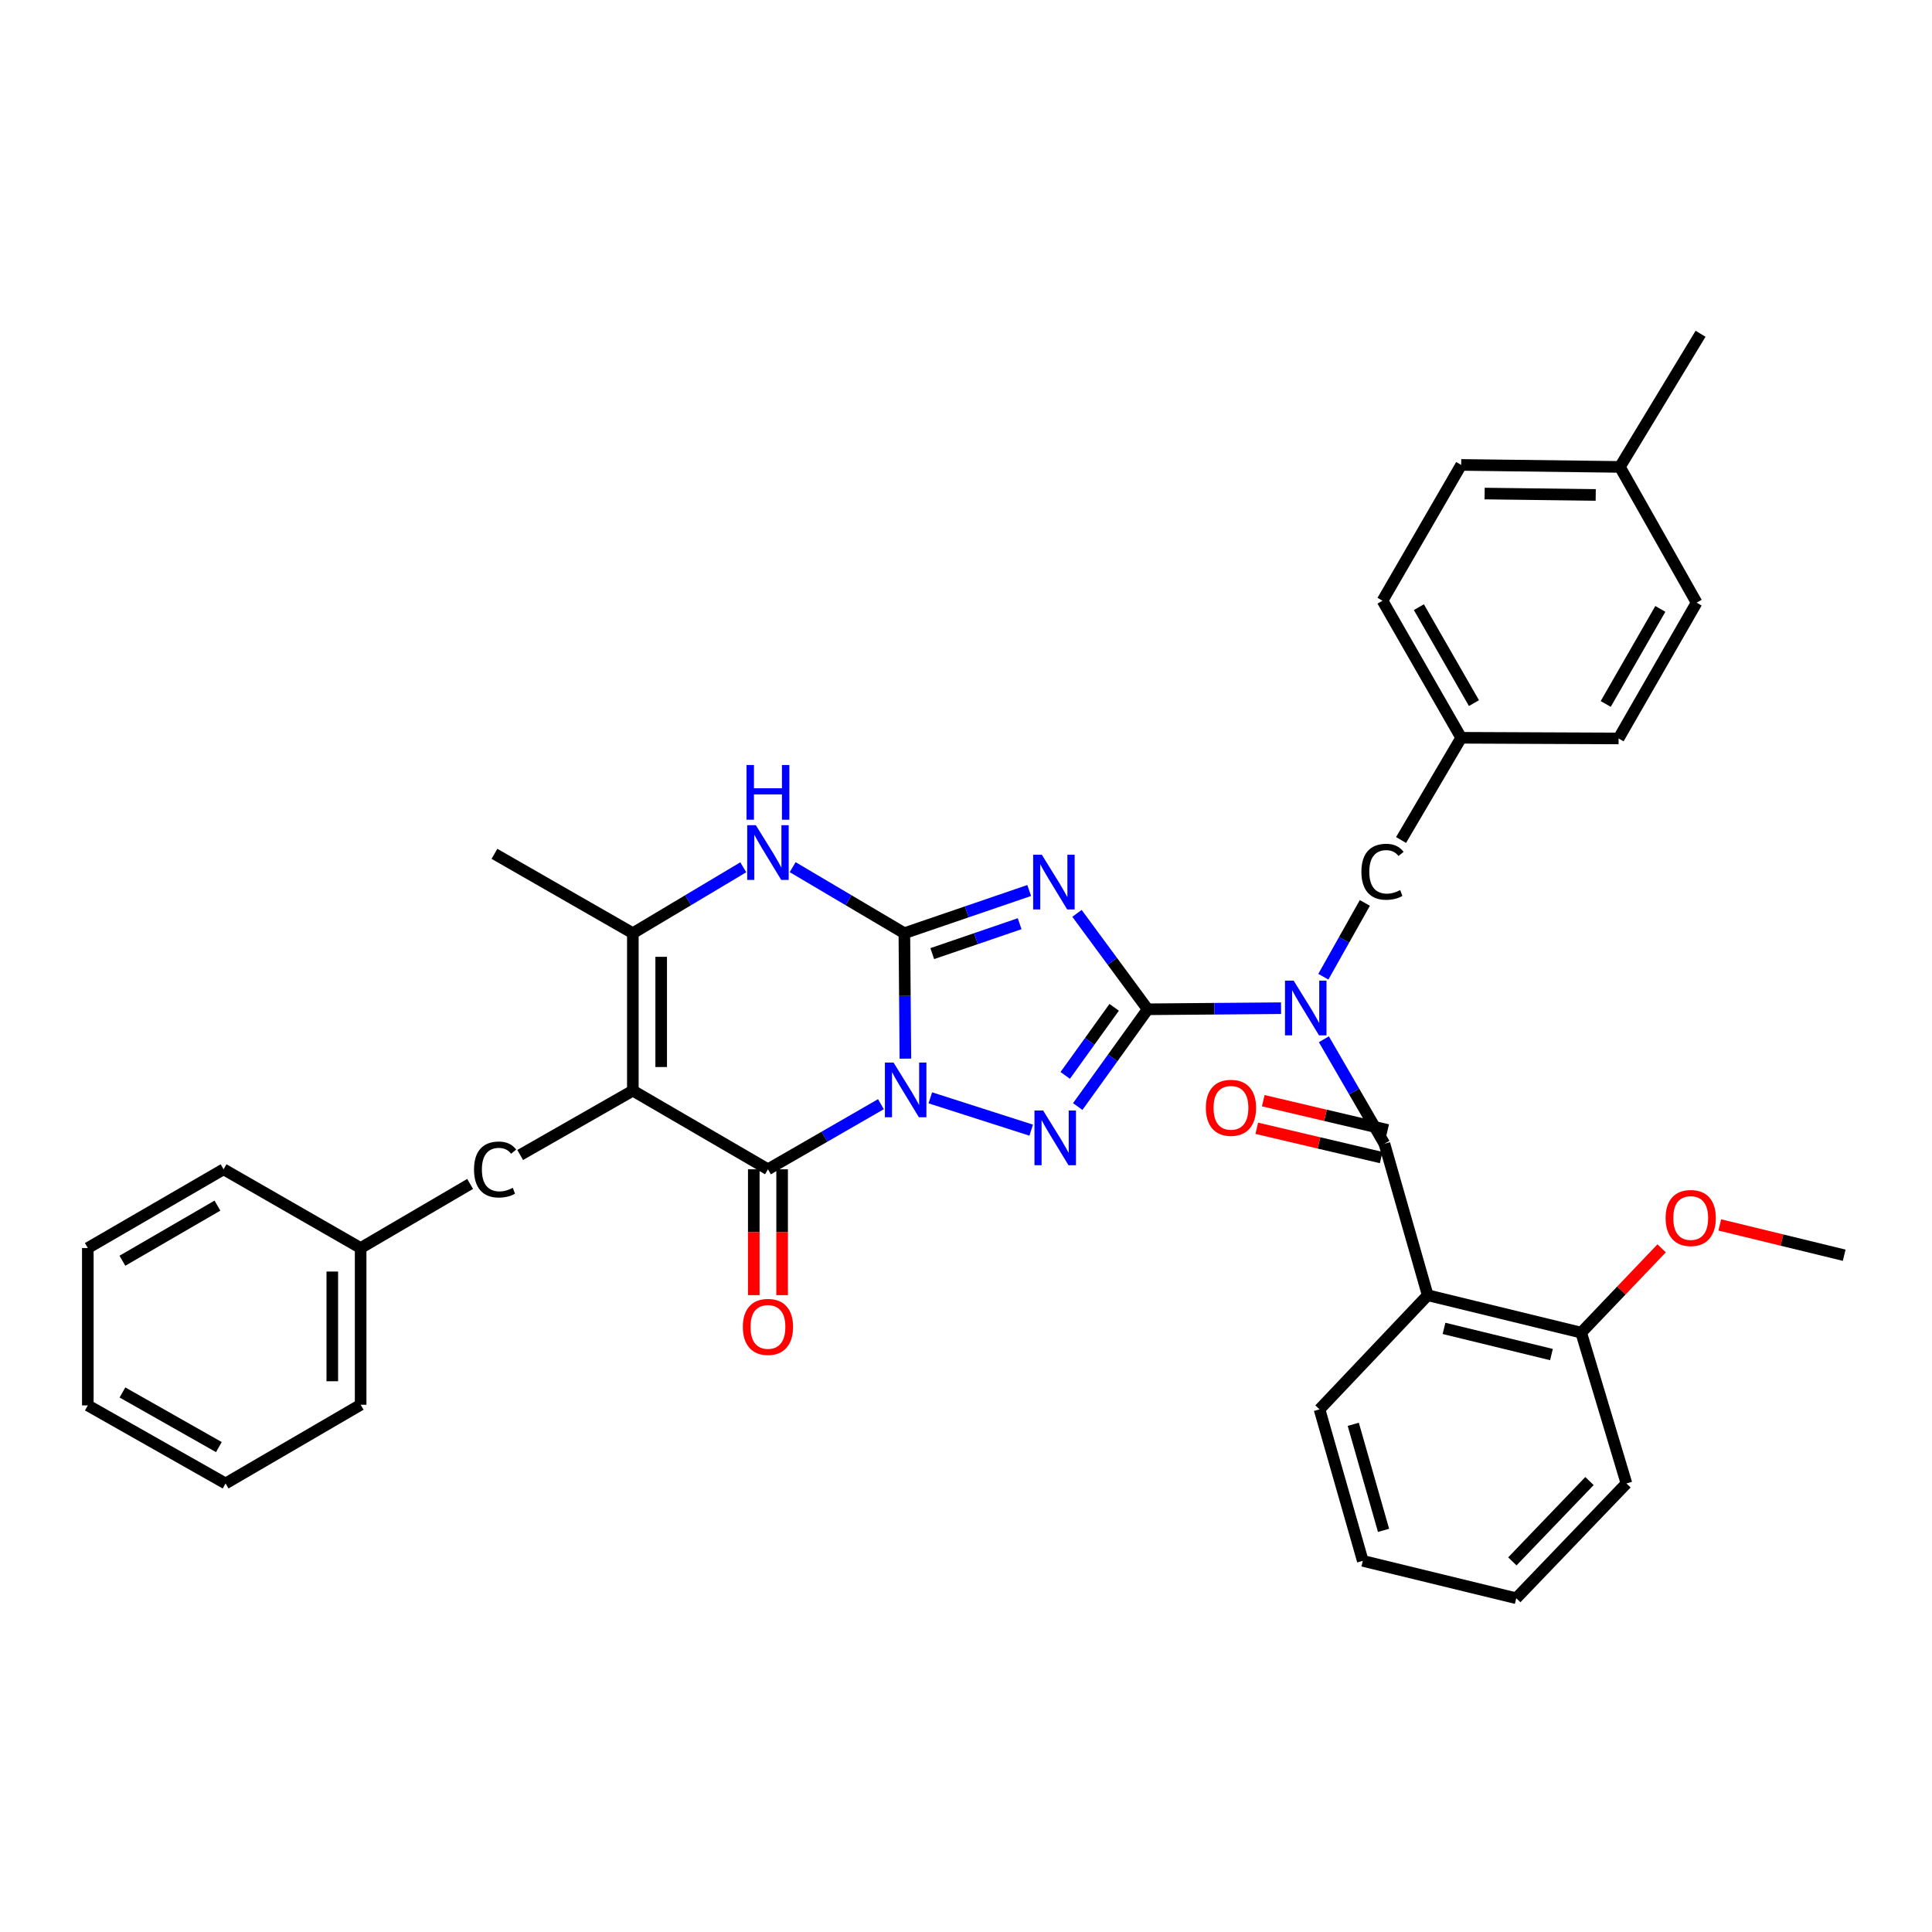 <?xml version='1.0' encoding='iso-8859-1'?>
<svg version='1.1' baseProfile='full'
              xmlns='http://www.w3.org/2000/svg'
                      xmlns:rdkit='http://www.rdkit.org/xml'
                      xmlns:xlink='http://www.w3.org/1999/xlink'
                  xml:space='preserve'
width='1000px' height='1000px' viewBox='0 0 1000 1000'>
<!-- END OF HEADER -->
<rect style='opacity:1.0;fill:#FFFFFF;stroke:none' width='1000' height='1000' x='0' y='0'> </rect>
<path class='bond-0' d='M 468.63,547.955 L 468.363,515.49' style='fill:none;fill-rule:evenodd;stroke:#0000FF;stroke-width:6px;stroke-linecap:butt;stroke-linejoin:miter;stroke-opacity:1' />
<path class='bond-0' d='M 468.363,515.49 L 468.095,483.025' style='fill:none;fill-rule:evenodd;stroke:#000000;stroke-width:6px;stroke-linecap:butt;stroke-linejoin:miter;stroke-opacity:1' />
<path class='bond-3' d='M 481.536,568.236 L 533.745,584.965' style='fill:none;fill-rule:evenodd;stroke:#0000FF;stroke-width:6px;stroke-linecap:butt;stroke-linejoin:miter;stroke-opacity:1' />
<path class='bond-4' d='M 455.967,571.519 L 426.728,588.372' style='fill:none;fill-rule:evenodd;stroke:#0000FF;stroke-width:6px;stroke-linecap:butt;stroke-linejoin:miter;stroke-opacity:1' />
<path class='bond-4' d='M 426.728,588.372 L 397.49,605.224' style='fill:none;fill-rule:evenodd;stroke:#000000;stroke-width:6px;stroke-linecap:butt;stroke-linejoin:miter;stroke-opacity:1' />
<path class='bond-2' d='M 468.095,483.025 L 500.404,471.973' style='fill:none;fill-rule:evenodd;stroke:#000000;stroke-width:6px;stroke-linecap:butt;stroke-linejoin:miter;stroke-opacity:1' />
<path class='bond-2' d='M 500.404,471.973 L 532.713,460.921' style='fill:none;fill-rule:evenodd;stroke:#0000FF;stroke-width:6px;stroke-linecap:butt;stroke-linejoin:miter;stroke-opacity:1' />
<path class='bond-2' d='M 482.536,493.589 L 505.152,485.852' style='fill:none;fill-rule:evenodd;stroke:#000000;stroke-width:6px;stroke-linecap:butt;stroke-linejoin:miter;stroke-opacity:1' />
<path class='bond-2' d='M 505.152,485.852 L 527.768,478.116' style='fill:none;fill-rule:evenodd;stroke:#0000FF;stroke-width:6px;stroke-linecap:butt;stroke-linejoin:miter;stroke-opacity:1' />
<path class='bond-8' d='M 468.095,483.025 L 439.188,465.932' style='fill:none;fill-rule:evenodd;stroke:#000000;stroke-width:6px;stroke-linecap:butt;stroke-linejoin:miter;stroke-opacity:1' />
<path class='bond-8' d='M 439.188,465.932 L 410.28,448.839' style='fill:none;fill-rule:evenodd;stroke:#0000FF;stroke-width:6px;stroke-linecap:butt;stroke-linejoin:miter;stroke-opacity:1' />
<path class='bond-1' d='M 594.035,522.403 L 575.937,547.572' style='fill:none;fill-rule:evenodd;stroke:#000000;stroke-width:6px;stroke-linecap:butt;stroke-linejoin:miter;stroke-opacity:1' />
<path class='bond-1' d='M 575.937,547.572 L 557.838,572.741' style='fill:none;fill-rule:evenodd;stroke:#0000FF;stroke-width:6px;stroke-linecap:butt;stroke-linejoin:miter;stroke-opacity:1' />
<path class='bond-1' d='M 576.696,521.389 L 564.027,539.008' style='fill:none;fill-rule:evenodd;stroke:#000000;stroke-width:6px;stroke-linecap:butt;stroke-linejoin:miter;stroke-opacity:1' />
<path class='bond-1' d='M 564.027,539.008 L 551.358,556.626' style='fill:none;fill-rule:evenodd;stroke:#0000FF;stroke-width:6px;stroke-linecap:butt;stroke-linejoin:miter;stroke-opacity:1' />
<path class='bond-6' d='M 594.035,522.403 L 628.552,522.121' style='fill:none;fill-rule:evenodd;stroke:#000000;stroke-width:6px;stroke-linecap:butt;stroke-linejoin:miter;stroke-opacity:1' />
<path class='bond-6' d='M 628.552,522.121 L 663.069,521.839' style='fill:none;fill-rule:evenodd;stroke:#0000FF;stroke-width:6px;stroke-linecap:butt;stroke-linejoin:miter;stroke-opacity:1' />
<path class='bond-36' d='M 594.035,522.403 L 575.738,497.578' style='fill:none;fill-rule:evenodd;stroke:#000000;stroke-width:6px;stroke-linecap:butt;stroke-linejoin:miter;stroke-opacity:1' />
<path class='bond-36' d='M 575.738,497.578 L 557.442,472.753' style='fill:none;fill-rule:evenodd;stroke:#0000FF;stroke-width:6px;stroke-linecap:butt;stroke-linejoin:miter;stroke-opacity:1' />
<path class='bond-5' d='M 397.49,605.224 L 327.56,564.518' style='fill:none;fill-rule:evenodd;stroke:#000000;stroke-width:6px;stroke-linecap:butt;stroke-linejoin:miter;stroke-opacity:1' />
<path class='bond-13' d='M 390.155,605.224 L 390.155,637.792' style='fill:none;fill-rule:evenodd;stroke:#000000;stroke-width:6px;stroke-linecap:butt;stroke-linejoin:miter;stroke-opacity:1' />
<path class='bond-13' d='M 390.155,637.792 L 390.155,670.36' style='fill:none;fill-rule:evenodd;stroke:#FF0000;stroke-width:6px;stroke-linecap:butt;stroke-linejoin:miter;stroke-opacity:1' />
<path class='bond-13' d='M 404.824,605.224 L 404.824,637.792' style='fill:none;fill-rule:evenodd;stroke:#000000;stroke-width:6px;stroke-linecap:butt;stroke-linejoin:miter;stroke-opacity:1' />
<path class='bond-13' d='M 404.824,637.792 L 404.824,670.36' style='fill:none;fill-rule:evenodd;stroke:#FF0000;stroke-width:6px;stroke-linecap:butt;stroke-linejoin:miter;stroke-opacity:1' />
<path class='bond-9' d='M 327.56,564.518 L 327.56,483.025' style='fill:none;fill-rule:evenodd;stroke:#000000;stroke-width:6px;stroke-linecap:butt;stroke-linejoin:miter;stroke-opacity:1' />
<path class='bond-9' d='M 342.229,552.294 L 342.229,495.249' style='fill:none;fill-rule:evenodd;stroke:#000000;stroke-width:6px;stroke-linecap:butt;stroke-linejoin:miter;stroke-opacity:1' />
<path class='bond-11' d='M 327.56,564.518 L 269.242,597.817' style='fill:none;fill-rule:evenodd;stroke:#000000;stroke-width:6px;stroke-linecap:butt;stroke-linejoin:miter;stroke-opacity:1' />
<path class='bond-7' d='M 685.237,537.925 L 700.907,564.965' style='fill:none;fill-rule:evenodd;stroke:#0000FF;stroke-width:6px;stroke-linecap:butt;stroke-linejoin:miter;stroke-opacity:1' />
<path class='bond-7' d='M 700.907,564.965 L 716.577,592.006' style='fill:none;fill-rule:evenodd;stroke:#000000;stroke-width:6px;stroke-linecap:butt;stroke-linejoin:miter;stroke-opacity:1' />
<path class='bond-12' d='M 684.96,505.549 L 695.703,486.451' style='fill:none;fill-rule:evenodd;stroke:#0000FF;stroke-width:6px;stroke-linecap:butt;stroke-linejoin:miter;stroke-opacity:1' />
<path class='bond-12' d='M 695.703,486.451 L 706.446,467.354' style='fill:none;fill-rule:evenodd;stroke:#000000;stroke-width:6px;stroke-linecap:butt;stroke-linejoin:miter;stroke-opacity:1' />
<path class='bond-10' d='M 716.577,592.006 L 738.979,670.411' style='fill:none;fill-rule:evenodd;stroke:#000000;stroke-width:6px;stroke-linecap:butt;stroke-linejoin:miter;stroke-opacity:1' />
<path class='bond-14' d='M 718.256,584.866 L 686.061,577.292' style='fill:none;fill-rule:evenodd;stroke:#000000;stroke-width:6px;stroke-linecap:butt;stroke-linejoin:miter;stroke-opacity:1' />
<path class='bond-14' d='M 686.061,577.292 L 653.865,569.718' style='fill:none;fill-rule:evenodd;stroke:#FF0000;stroke-width:6px;stroke-linecap:butt;stroke-linejoin:miter;stroke-opacity:1' />
<path class='bond-14' d='M 714.897,599.145 L 682.701,591.571' style='fill:none;fill-rule:evenodd;stroke:#000000;stroke-width:6px;stroke-linecap:butt;stroke-linejoin:miter;stroke-opacity:1' />
<path class='bond-14' d='M 682.701,591.571 L 650.506,583.997' style='fill:none;fill-rule:evenodd;stroke:#FF0000;stroke-width:6px;stroke-linecap:butt;stroke-linejoin:miter;stroke-opacity:1' />
<path class='bond-37' d='M 384.713,448.903 L 356.137,465.964' style='fill:none;fill-rule:evenodd;stroke:#0000FF;stroke-width:6px;stroke-linecap:butt;stroke-linejoin:miter;stroke-opacity:1' />
<path class='bond-37' d='M 356.137,465.964 L 327.56,483.025' style='fill:none;fill-rule:evenodd;stroke:#000000;stroke-width:6px;stroke-linecap:butt;stroke-linejoin:miter;stroke-opacity:1' />
<path class='bond-19' d='M 327.56,483.025 L 255.927,441.944' style='fill:none;fill-rule:evenodd;stroke:#000000;stroke-width:6px;stroke-linecap:butt;stroke-linejoin:miter;stroke-opacity:1' />
<path class='bond-15' d='M 738.979,670.411 L 818.419,689.774' style='fill:none;fill-rule:evenodd;stroke:#000000;stroke-width:6px;stroke-linecap:butt;stroke-linejoin:miter;stroke-opacity:1' />
<path class='bond-15' d='M 747.421,687.567 L 803.029,701.121' style='fill:none;fill-rule:evenodd;stroke:#000000;stroke-width:6px;stroke-linecap:butt;stroke-linejoin:miter;stroke-opacity:1' />
<path class='bond-18' d='M 738.979,670.411 L 682.985,729.485' style='fill:none;fill-rule:evenodd;stroke:#000000;stroke-width:6px;stroke-linecap:butt;stroke-linejoin:miter;stroke-opacity:1' />
<path class='bond-17' d='M 243.333,612.799 L 186.666,645.979' style='fill:none;fill-rule:evenodd;stroke:#000000;stroke-width:6px;stroke-linecap:butt;stroke-linejoin:miter;stroke-opacity:1' />
<path class='bond-16' d='M 725.186,434.784 L 756.305,381.875' style='fill:none;fill-rule:evenodd;stroke:#000000;stroke-width:6px;stroke-linecap:butt;stroke-linejoin:miter;stroke-opacity:1' />
<path class='bond-21' d='M 818.419,689.774 L 839.24,667.953' style='fill:none;fill-rule:evenodd;stroke:#000000;stroke-width:6px;stroke-linecap:butt;stroke-linejoin:miter;stroke-opacity:1' />
<path class='bond-21' d='M 839.24,667.953 L 860.061,646.133' style='fill:none;fill-rule:evenodd;stroke:#FF0000;stroke-width:6px;stroke-linecap:butt;stroke-linejoin:miter;stroke-opacity:1' />
<path class='bond-26' d='M 818.419,689.774 L 841.848,767.836' style='fill:none;fill-rule:evenodd;stroke:#000000;stroke-width:6px;stroke-linecap:butt;stroke-linejoin:miter;stroke-opacity:1' />
<path class='bond-22' d='M 756.305,381.875 L 837.782,382.218' style='fill:none;fill-rule:evenodd;stroke:#000000;stroke-width:6px;stroke-linecap:butt;stroke-linejoin:miter;stroke-opacity:1' />
<path class='bond-23' d='M 756.305,381.875 L 715.583,310.927' style='fill:none;fill-rule:evenodd;stroke:#000000;stroke-width:6px;stroke-linecap:butt;stroke-linejoin:miter;stroke-opacity:1' />
<path class='bond-23' d='M 762.919,363.931 L 734.413,314.267' style='fill:none;fill-rule:evenodd;stroke:#000000;stroke-width:6px;stroke-linecap:butt;stroke-linejoin:miter;stroke-opacity:1' />
<path class='bond-28' d='M 186.666,645.979 L 186.666,727.098' style='fill:none;fill-rule:evenodd;stroke:#000000;stroke-width:6px;stroke-linecap:butt;stroke-linejoin:miter;stroke-opacity:1' />
<path class='bond-28' d='M 171.997,658.147 L 171.997,714.93' style='fill:none;fill-rule:evenodd;stroke:#000000;stroke-width:6px;stroke-linecap:butt;stroke-linejoin:miter;stroke-opacity:1' />
<path class='bond-29' d='M 186.666,645.979 L 115.726,605.224' style='fill:none;fill-rule:evenodd;stroke:#000000;stroke-width:6px;stroke-linecap:butt;stroke-linejoin:miter;stroke-opacity:1' />
<path class='bond-31' d='M 682.985,729.485 L 705.38,807.898' style='fill:none;fill-rule:evenodd;stroke:#000000;stroke-width:6px;stroke-linecap:butt;stroke-linejoin:miter;stroke-opacity:1' />
<path class='bond-31' d='M 700.449,737.219 L 716.125,792.108' style='fill:none;fill-rule:evenodd;stroke:#000000;stroke-width:6px;stroke-linecap:butt;stroke-linejoin:miter;stroke-opacity:1' />
<path class='bond-20' d='M 838.45,241.674 L 756.305,240.639' style='fill:none;fill-rule:evenodd;stroke:#000000;stroke-width:6px;stroke-linecap:butt;stroke-linejoin:miter;stroke-opacity:1' />
<path class='bond-20' d='M 825.943,256.187 L 768.442,255.462' style='fill:none;fill-rule:evenodd;stroke:#000000;stroke-width:6px;stroke-linecap:butt;stroke-linejoin:miter;stroke-opacity:1' />
<path class='bond-27' d='M 838.45,241.674 L 880.207,172.755' style='fill:none;fill-rule:evenodd;stroke:#000000;stroke-width:6px;stroke-linecap:butt;stroke-linejoin:miter;stroke-opacity:1' />
<path class='bond-39' d='M 838.45,241.674 L 878.162,311.93' style='fill:none;fill-rule:evenodd;stroke:#000000;stroke-width:6px;stroke-linecap:butt;stroke-linejoin:miter;stroke-opacity:1' />
<path class='bond-30' d='M 890.158,634.021 L 922.352,641.862' style='fill:none;fill-rule:evenodd;stroke:#FF0000;stroke-width:6px;stroke-linecap:butt;stroke-linejoin:miter;stroke-opacity:1' />
<path class='bond-30' d='M 922.352,641.862 L 954.545,649.703' style='fill:none;fill-rule:evenodd;stroke:#000000;stroke-width:6px;stroke-linecap:butt;stroke-linejoin:miter;stroke-opacity:1' />
<path class='bond-24' d='M 837.782,382.218 L 878.162,311.93' style='fill:none;fill-rule:evenodd;stroke:#000000;stroke-width:6px;stroke-linecap:butt;stroke-linejoin:miter;stroke-opacity:1' />
<path class='bond-24' d='M 831.12,364.367 L 859.385,315.166' style='fill:none;fill-rule:evenodd;stroke:#000000;stroke-width:6px;stroke-linecap:butt;stroke-linejoin:miter;stroke-opacity:1' />
<path class='bond-25' d='M 715.583,310.927 L 756.305,240.639' style='fill:none;fill-rule:evenodd;stroke:#000000;stroke-width:6px;stroke-linecap:butt;stroke-linejoin:miter;stroke-opacity:1' />
<path class='bond-40' d='M 841.848,767.836 L 784.811,827.245' style='fill:none;fill-rule:evenodd;stroke:#000000;stroke-width:6px;stroke-linecap:butt;stroke-linejoin:miter;stroke-opacity:1' />
<path class='bond-40' d='M 822.711,766.588 L 782.785,808.174' style='fill:none;fill-rule:evenodd;stroke:#000000;stroke-width:6px;stroke-linecap:butt;stroke-linejoin:miter;stroke-opacity:1' />
<path class='bond-33' d='M 186.666,727.098 L 116.753,767.836' style='fill:none;fill-rule:evenodd;stroke:#000000;stroke-width:6px;stroke-linecap:butt;stroke-linejoin:miter;stroke-opacity:1' />
<path class='bond-34' d='M 115.726,605.224 L 45.455,645.979' style='fill:none;fill-rule:evenodd;stroke:#000000;stroke-width:6px;stroke-linecap:butt;stroke-linejoin:miter;stroke-opacity:1' />
<path class='bond-34' d='M 112.545,624.027 L 63.355,652.555' style='fill:none;fill-rule:evenodd;stroke:#000000;stroke-width:6px;stroke-linecap:butt;stroke-linejoin:miter;stroke-opacity:1' />
<path class='bond-32' d='M 705.38,807.898 L 784.811,827.245' style='fill:none;fill-rule:evenodd;stroke:#000000;stroke-width:6px;stroke-linecap:butt;stroke-linejoin:miter;stroke-opacity:1' />
<path class='bond-38' d='M 116.753,767.836 L 45.455,727.44' style='fill:none;fill-rule:evenodd;stroke:#000000;stroke-width:6px;stroke-linecap:butt;stroke-linejoin:miter;stroke-opacity:1' />
<path class='bond-38' d='M 113.289,749.014 L 63.38,720.737' style='fill:none;fill-rule:evenodd;stroke:#000000;stroke-width:6px;stroke-linecap:butt;stroke-linejoin:miter;stroke-opacity:1' />
<path class='bond-35' d='M 45.455,645.979 L 45.455,727.44' style='fill:none;fill-rule:evenodd;stroke:#000000;stroke-width:6px;stroke-linecap:butt;stroke-linejoin:miter;stroke-opacity:1' />
<path  class='atom-0' d='M 462.504 549.983
L 471.784 564.983
Q 472.704 566.463, 474.184 569.143
Q 475.664 571.823, 475.744 571.983
L 475.744 549.983
L 479.504 549.983
L 479.504 578.303
L 475.624 578.303
L 465.664 561.903
Q 464.504 559.983, 463.264 557.783
Q 462.064 555.583, 461.704 554.903
L 461.704 578.303
L 458.024 578.303
L 458.024 549.983
L 462.504 549.983
' fill='#0000FF'/>
<path  class='atom-3' d='M 539.238 442.388
L 548.518 457.388
Q 549.438 458.868, 550.918 461.548
Q 552.398 464.228, 552.478 464.388
L 552.478 442.388
L 556.238 442.388
L 556.238 470.708
L 552.358 470.708
L 542.398 454.308
Q 541.238 452.388, 539.998 450.188
Q 538.798 447.988, 538.438 447.308
L 538.438 470.708
L 534.758 470.708
L 534.758 442.388
L 539.238 442.388
' fill='#0000FF'/>
<path  class='atom-4' d='M 539.922 574.79
L 549.202 589.79
Q 550.122 591.27, 551.602 593.95
Q 553.082 596.63, 553.162 596.79
L 553.162 574.79
L 556.922 574.79
L 556.922 603.11
L 553.042 603.11
L 543.082 586.71
Q 541.922 584.79, 540.682 582.59
Q 539.482 580.39, 539.122 579.71
L 539.122 603.11
L 535.442 603.11
L 535.442 574.79
L 539.922 574.79
' fill='#0000FF'/>
<path  class='atom-7' d='M 669.594 507.574
L 678.874 522.574
Q 679.794 524.054, 681.274 526.734
Q 682.754 529.414, 682.834 529.574
L 682.834 507.574
L 686.594 507.574
L 686.594 535.894
L 682.714 535.894
L 672.754 519.494
Q 671.594 517.574, 670.354 515.374
Q 669.154 513.174, 668.794 512.494
L 668.794 535.894
L 665.114 535.894
L 665.114 507.574
L 669.594 507.574
' fill='#0000FF'/>
<path  class='atom-9' d='M 391.23 427.116
L 400.51 442.116
Q 401.43 443.596, 402.91 446.276
Q 404.39 448.956, 404.47 449.116
L 404.47 427.116
L 408.23 427.116
L 408.23 455.436
L 404.35 455.436
L 394.39 439.036
Q 393.23 437.116, 391.99 434.916
Q 390.79 432.716, 390.43 432.036
L 390.43 455.436
L 386.75 455.436
L 386.75 427.116
L 391.23 427.116
' fill='#0000FF'/>
<path  class='atom-9' d='M 386.41 395.964
L 390.25 395.964
L 390.25 408.004
L 404.73 408.004
L 404.73 395.964
L 408.57 395.964
L 408.57 424.284
L 404.73 424.284
L 404.73 411.204
L 390.25 411.204
L 390.25 424.284
L 386.41 424.284
L 386.41 395.964
' fill='#0000FF'/>
<path  class='atom-12' d='M 245.35 605.344
Q 245.35 598.304, 248.63 594.624
Q 251.95 590.904, 258.23 590.904
Q 264.07 590.904, 267.19 595.024
L 264.55 597.184
Q 262.27 594.184, 258.23 594.184
Q 253.95 594.184, 251.67 597.064
Q 249.43 599.904, 249.43 605.344
Q 249.43 610.944, 251.75 613.824
Q 254.11 616.704, 258.67 616.704
Q 261.79 616.704, 265.43 614.824
L 266.55 617.824
Q 265.07 618.784, 262.83 619.344
Q 260.59 619.904, 258.11 619.904
Q 251.95 619.904, 248.63 616.144
Q 245.35 612.384, 245.35 605.344
' fill='#000000'/>
<path  class='atom-13' d='M 704.663 451.232
Q 704.663 444.192, 707.943 440.512
Q 711.263 436.792, 717.543 436.792
Q 723.383 436.792, 726.503 440.912
L 723.863 443.072
Q 721.583 440.072, 717.543 440.072
Q 713.263 440.072, 710.983 442.952
Q 708.743 445.792, 708.743 451.232
Q 708.743 456.832, 711.063 459.712
Q 713.423 462.592, 717.983 462.592
Q 721.103 462.592, 724.743 460.712
L 725.863 463.712
Q 724.383 464.672, 722.143 465.232
Q 719.903 465.792, 717.423 465.792
Q 711.263 465.792, 707.943 462.032
Q 704.663 458.272, 704.663 451.232
' fill='#000000'/>
<path  class='atom-14' d='M 384.49 686.798
Q 384.49 679.998, 387.85 676.198
Q 391.21 672.398, 397.49 672.398
Q 403.77 672.398, 407.13 676.198
Q 410.49 679.998, 410.49 686.798
Q 410.49 693.678, 407.09 697.598
Q 403.69 701.478, 397.49 701.478
Q 391.25 701.478, 387.85 697.598
Q 384.49 693.718, 384.49 686.798
M 397.49 698.278
Q 401.81 698.278, 404.13 695.398
Q 406.49 692.478, 406.49 686.798
Q 406.49 681.238, 404.13 678.438
Q 401.81 675.598, 397.49 675.598
Q 393.17 675.598, 390.81 678.398
Q 388.49 681.198, 388.49 686.798
Q 388.49 692.518, 390.81 695.398
Q 393.17 698.278, 397.49 698.278
' fill='#FF0000'/>
<path  class='atom-15' d='M 624.145 573.4
Q 624.145 566.6, 627.505 562.8
Q 630.865 559, 637.145 559
Q 643.425 559, 646.785 562.8
Q 650.145 566.6, 650.145 573.4
Q 650.145 580.28, 646.745 584.2
Q 643.345 588.08, 637.145 588.08
Q 630.905 588.08, 627.505 584.2
Q 624.145 580.32, 624.145 573.4
M 637.145 584.88
Q 641.465 584.88, 643.785 582
Q 646.145 579.08, 646.145 573.4
Q 646.145 567.84, 643.785 565.04
Q 641.465 562.2, 637.145 562.2
Q 632.825 562.2, 630.465 565
Q 628.145 567.8, 628.145 573.4
Q 628.145 579.12, 630.465 582
Q 632.825 584.88, 637.145 584.88
' fill='#FF0000'/>
<path  class='atom-22' d='M 862.114 630.437
Q 862.114 623.637, 865.474 619.837
Q 868.834 616.037, 875.114 616.037
Q 881.394 616.037, 884.754 619.837
Q 888.114 623.637, 888.114 630.437
Q 888.114 637.317, 884.714 641.237
Q 881.314 645.117, 875.114 645.117
Q 868.874 645.117, 865.474 641.237
Q 862.114 637.357, 862.114 630.437
M 875.114 641.917
Q 879.434 641.917, 881.754 639.037
Q 884.114 636.117, 884.114 630.437
Q 884.114 624.877, 881.754 622.077
Q 879.434 619.237, 875.114 619.237
Q 870.794 619.237, 868.434 622.037
Q 866.114 624.837, 866.114 630.437
Q 866.114 636.157, 868.434 639.037
Q 870.794 641.917, 875.114 641.917
' fill='#FF0000'/>
</svg>
